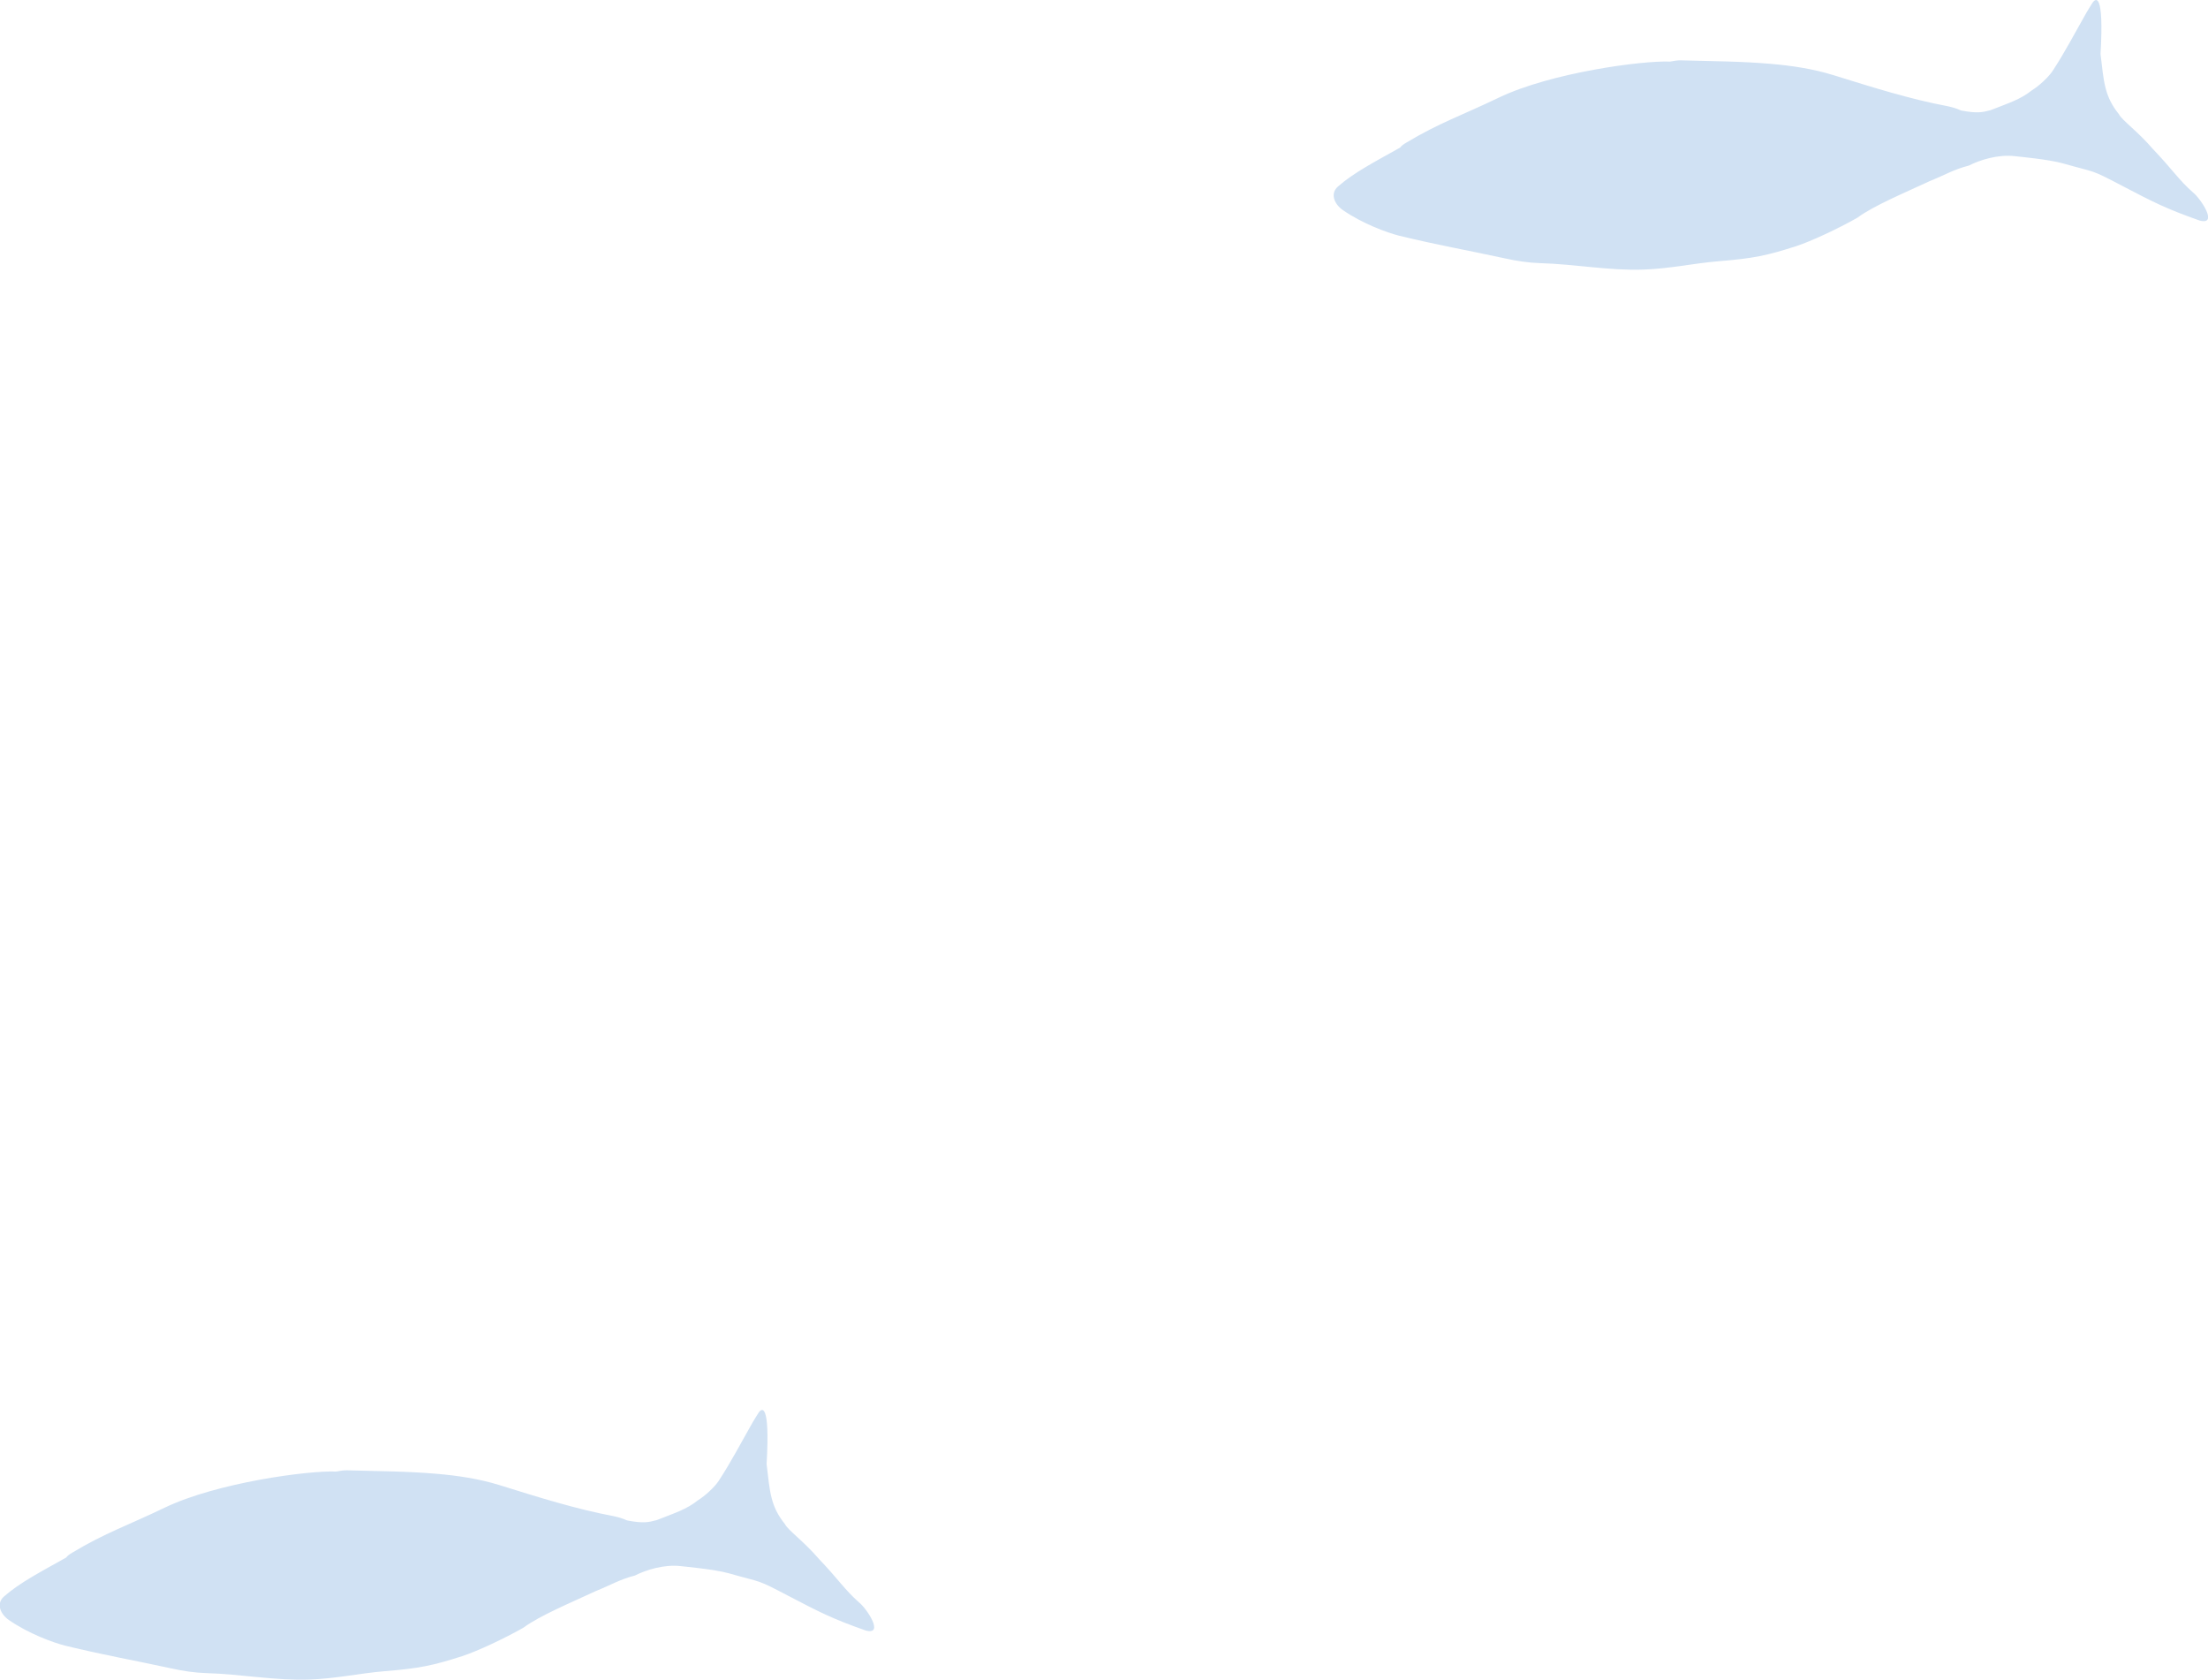 <?xml version="1.0" encoding="UTF-8"?>
<svg id="_レイヤー_2" data-name="レイヤー 2" xmlns="http://www.w3.org/2000/svg" viewBox="0 0 126.56 96.27">
  <defs>
    <style>
      .cls-1 {
        fill: #d0e1f3;
      }
    </style>
  </defs>
  <g id="_内容" data-name="内容">
    <path class="cls-1" d="M45.18,91.46c-1.87-.98-1.41-.72-3.41-1.29-.83-.23-2.5-.38-2.75-.41-.94-.11-1.98.21-2.63.54-.86.22-1.35.53-2.24.89-1.46.68-3.22,1.41-4.15,2.1-1.11.63-2.65,1.35-3.51,1.63-1.68.54-2.45.7-4.42.86-1.46.12-2.82.43-4.32.48-2,.07-3.9-.31-5.96-.37-.63-.02-1.31-.12-1.98-.27-2.26-.49-3.8-.75-6.07-1.3-.71-.18-2.1-.69-3.23-1.47-.5-.35-.74-.95-.28-1.35.9-.79,2.08-1.4,3.56-2.23.08-.11.21-.2.35-.28,1.87-1.13,3.27-1.6,5.3-2.58,3-1.44,8.26-2.14,9.83-2.07.21-.04.43-.08.67-.07,1.7.05,3.38.05,5.1.2,1.17.1,2.41.28,3.6.65,2.19.68,4.36,1.37,6.55,1.78.24.05.51.13.75.24.93.18,1.23.11,1.71-.02,1.04-.41,1.7-.61,2.35-1.13.42-.26.95-.75,1.19-1.11.71-1.08,1.3-2.22,1.94-3.34.09-.16.19-.31.33-.54.19-.31.69-.69.48,2.91.19,1.59.22,2.41,1.05,3.44.18.36,1.08.98,1.96,2.01,1.11,1.16,1.47,1.76,2.29,2.48.43.34,1.48,1.9.38,1.61-1.93-.68-2.66-1.06-4.44-1.99Z"/>
    <path class="cls-1" d="M121.64,10.65c-1.87-.98-1.41-.72-3.41-1.29-.83-.23-2.5-.38-2.75-.41-.94-.11-1.98.21-2.63.54-.86.22-1.35.53-2.24.89-1.46.68-3.22,1.41-4.15,2.1-1.11.63-2.65,1.35-3.51,1.63-1.68.54-2.45.7-4.42.86-1.46.12-2.82.43-4.32.48-2,.07-3.9-.31-5.96-.37-.63-.02-1.31-.12-1.98-.27-2.26-.49-3.8-.75-6.07-1.3-.71-.18-2.1-.69-3.23-1.47-.5-.35-.74-.95-.28-1.35.9-.79,2.08-1.4,3.56-2.23.08-.11.21-.2.35-.28,1.87-1.13,3.27-1.6,5.3-2.58,3-1.44,8.26-2.14,9.83-2.07.21-.04.43-.08.67-.07,1.7.05,3.38.05,5.1.2,1.17.1,2.41.28,3.6.65,2.19.68,4.36,1.37,6.55,1.78.24.05.51.13.75.24.93.18,1.23.11,1.71-.02,1.04-.41,1.7-.61,2.35-1.13.42-.26.95-.75,1.19-1.11.71-1.08,1.3-2.22,1.94-3.34.09-.16.19-.31.33-.54.19-.31.69-.69.48,2.91.19,1.59.22,2.41,1.05,3.44.18.36,1.08.98,1.96,2.01,1.11,1.16,1.47,1.76,2.29,2.48.43.34,1.48,1.9.38,1.61-1.93-.68-2.66-1.06-4.44-1.99Z"/>
  </g>
</svg>